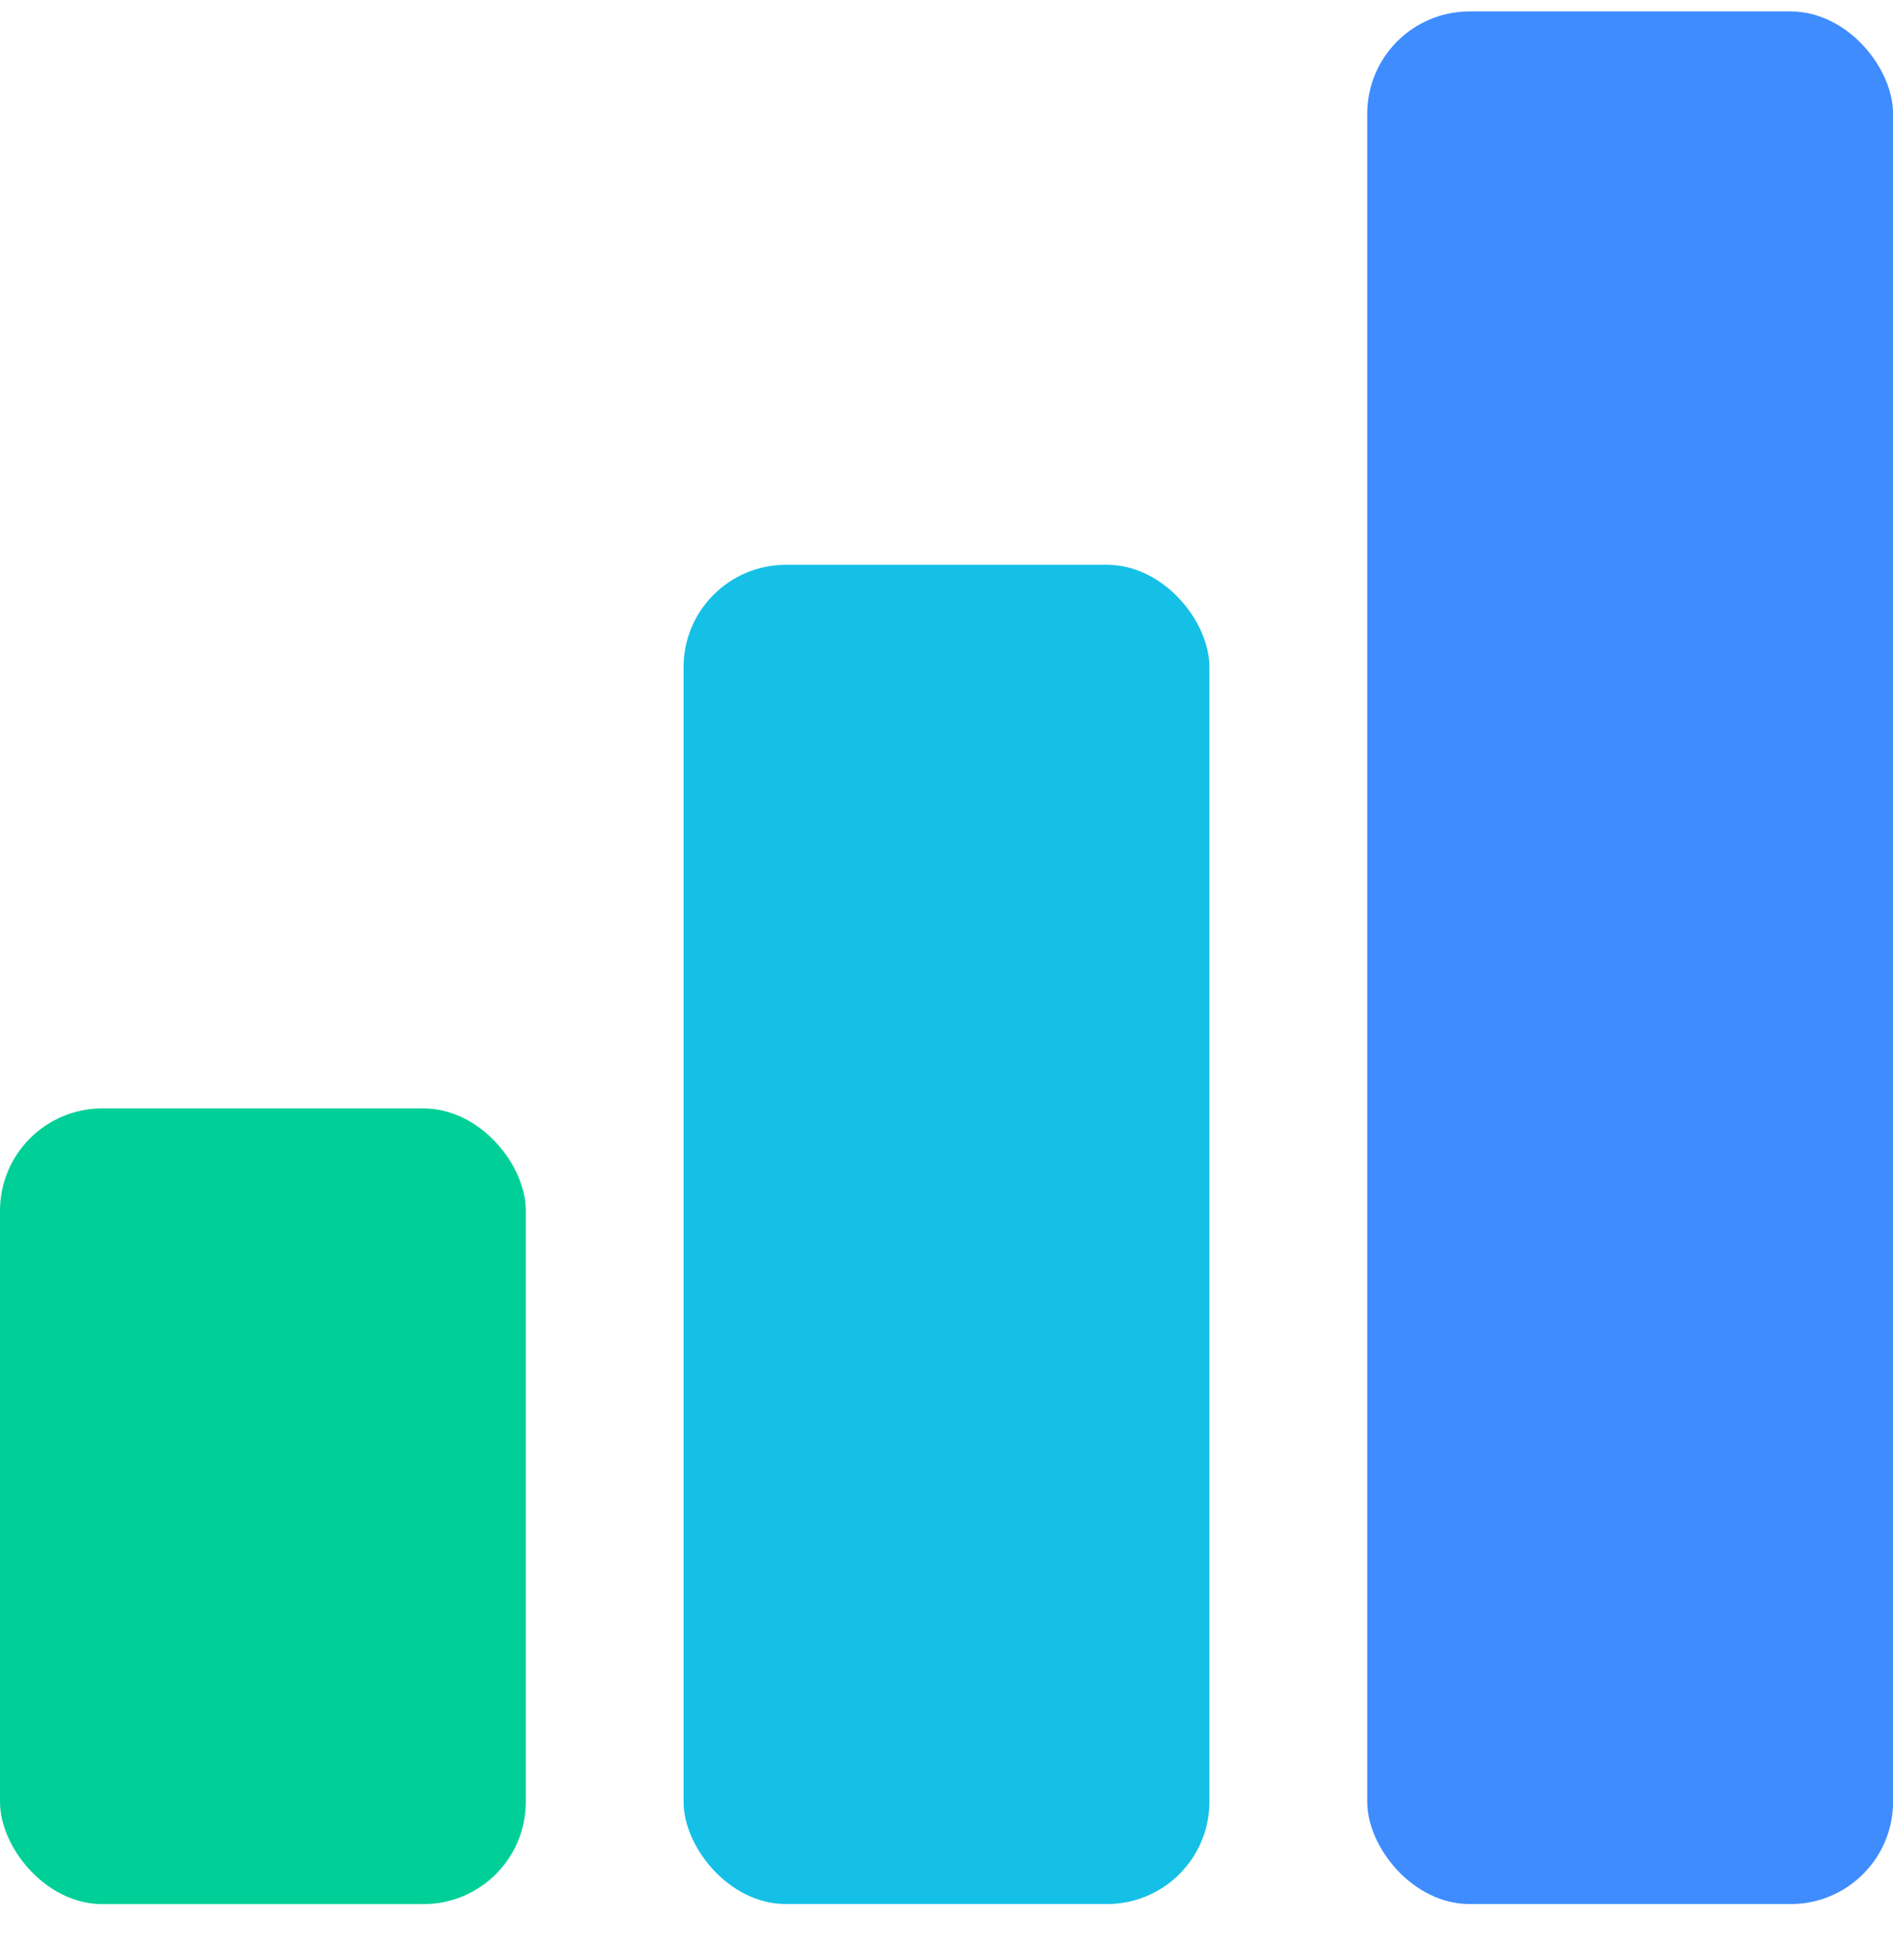 <svg width="28" height="29" viewBox="0 0 28 29" fill="none" xmlns="http://www.w3.org/2000/svg">
<rect y="16.398" width="7.778" height="11.772" rx="1.514" fill="#00D097"/>
<rect x="10.111" y="8.356" width="7.778" height="19.813" rx="1.514" fill="#15C0E6"/>
<rect x="20.223" y="0.169" width="7.778" height="28" rx="1.514" fill="#3F8CFF"/>
</svg>
